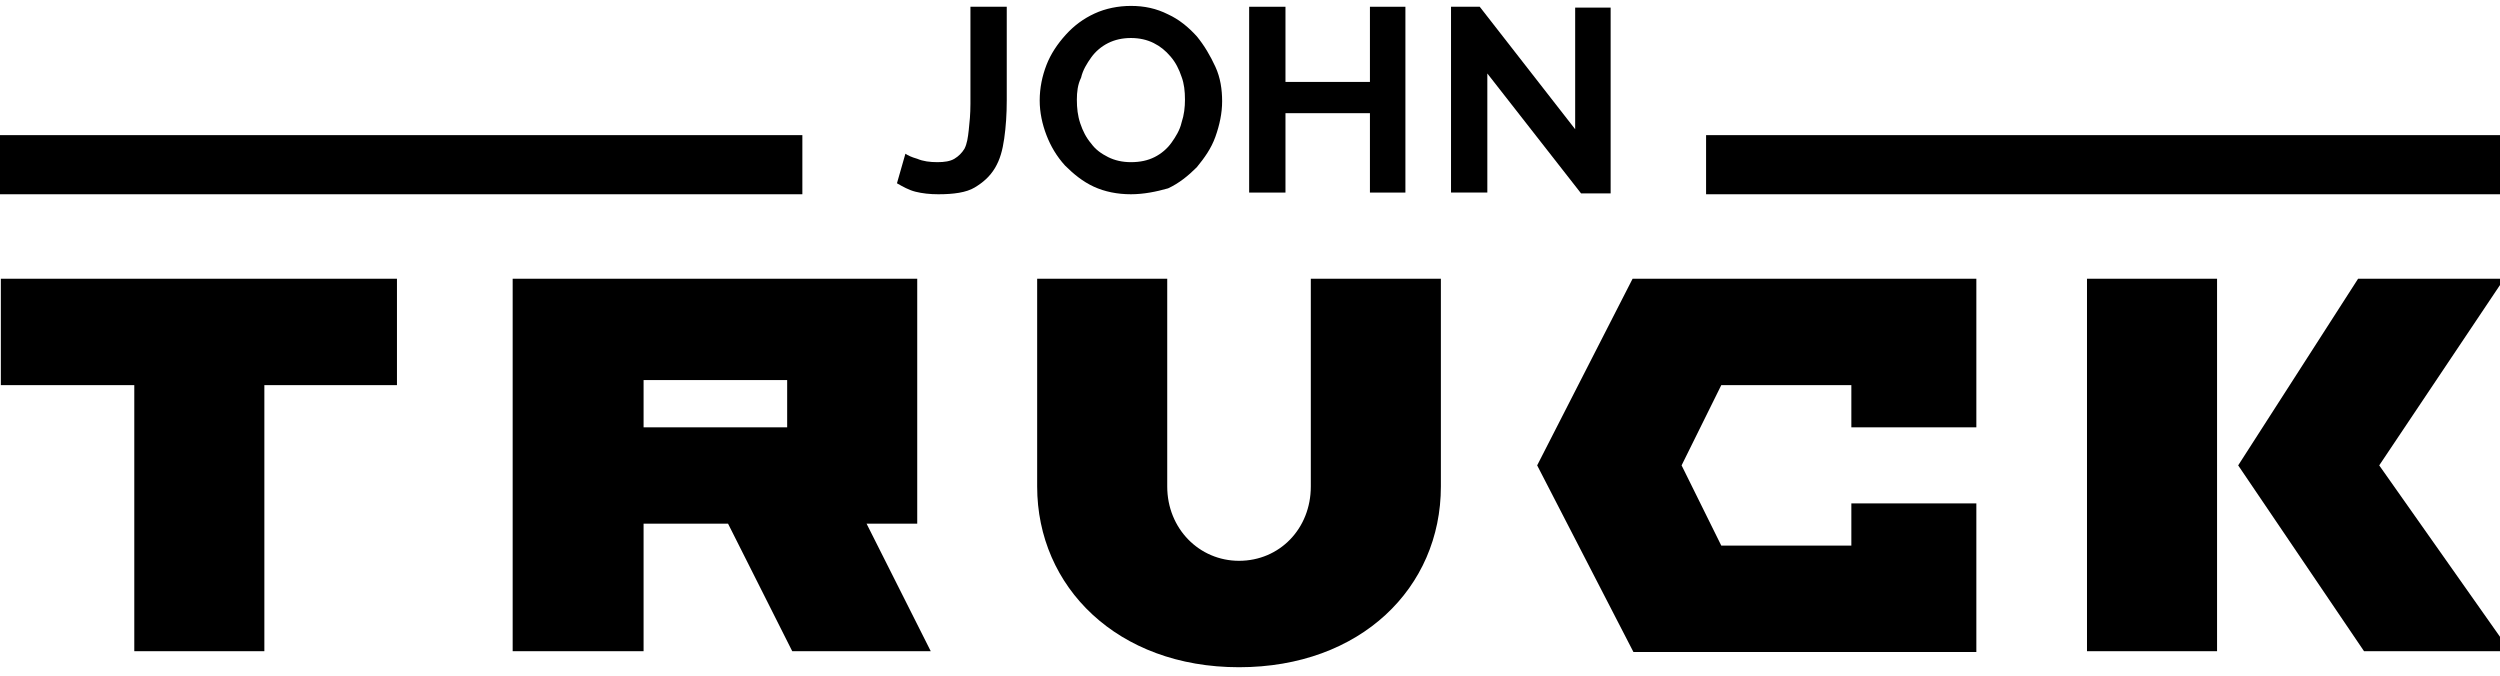<?xml version="1.0" encoding="utf-8"?>
<!-- Generator: Adobe Illustrator 24.0.2, SVG Export Plug-In . SVG Version: 6.00 Build 0)  -->
<svg version="1.1" id="Слой_1" xmlns="http://www.w3.org/2000/svg" xmlns:xlink="http://www.w3.org/1999/xlink" x="0px" y="0px"
	 viewBox="0 0 296 80" style="enable-background:new 0 0 296 80;" xml:space="preserve">
<rect y="16" width="95" height="7"/>
<rect x="202" y="16" width="95" height="7"/>
<g>
	<path d="M31.3,45.6v31.5H15.9V45.6H0.1V33H47v12.6H31.3z"/>
	<path d="M86.2,62h-10v15.1H60.7V33h47.9v29h-6l7.6,15.1H93.8L86.2,62z M76.2,50.6h17V45h-17V50.6z"/>
	<path d="M155.2,57.6V33h15.4v24.6c0,12-9.5,21.4-23.9,21.4s-23.9-9.5-23.9-21.4V33h15.4v24.6c0,5,3.8,8.8,8.5,8.8
		C151.5,66.4,155.2,62.6,155.2,57.6z"/>
	<path d="M182,55.1L193.3,33H234v17.6h-14.8v-5h-15.4l-4.7,9.5l4.7,9.5h15.4v-5H234v17.6h-40.6L182,55.1z"/>
	<path d="M262.5,77.1h-15.4V33h15.4V77.1z M297.2,77.1h-17.3l-14.9-22L279.2,33h17.3l-14.8,22.1L297.2,77.1z"/>
</g>
<g>
	<path d="M107.2,18.2c0.3,0.2,0.7,0.4,1.4,0.6c0.7,0.3,1.5,0.4,2.4,0.4c0.8,0,1.5-0.1,2-0.4c0.5-0.3,0.9-0.7,1.2-1.2
		c0.3-0.6,0.4-1.3,0.5-2.2c0.1-0.9,0.2-1.9,0.2-3.1V0.8h4.3v11.1c0,1.6-0.1,3.1-0.3,4.5s-0.5,2.5-1.1,3.5s-1.4,1.7-2.4,2.3
		s-2.5,0.8-4.3,0.8c-1,0-1.9-0.1-2.7-0.3c-0.8-0.2-1.5-0.6-2.2-1L107.2,18.2z"/>
	<path d="M133.9,23c-1.6,0-3.1-0.3-4.4-0.9c-1.3-0.6-2.4-1.5-3.4-2.5c-1-1.1-1.7-2.3-2.2-3.6s-0.8-2.7-0.8-4.1
		c0-1.5,0.3-2.9,0.8-4.2c0.5-1.3,1.3-2.5,2.3-3.6s2.1-1.9,3.4-2.5c1.3-0.6,2.8-0.9,4.3-0.9c1.6,0,3,0.3,4.4,1
		c1.3,0.6,2.4,1.5,3.4,2.6c0.9,1.1,1.6,2.3,2.2,3.6s0.8,2.7,0.8,4.1s-0.3,2.8-0.8,4.2c-0.5,1.4-1.3,2.5-2.2,3.6
		c-1,1-2.1,1.9-3.4,2.5C136.9,22.7,135.4,23,133.9,23z M127.5,11.8c0,1,0.1,1.9,0.4,2.8s0.7,1.7,1.3,2.4c0.5,0.7,1.2,1.2,2,1.6
		c0.8,0.4,1.7,0.6,2.7,0.6c1.1,0,2-0.2,2.8-0.6c0.8-0.4,1.5-1,2-1.7s1-1.5,1.2-2.4c0.3-0.9,0.4-1.8,0.4-2.7c0-1-0.1-1.9-0.4-2.7
		c-0.3-0.9-0.7-1.7-1.3-2.4s-1.2-1.2-2-1.6s-1.7-0.6-2.7-0.6s-1.9,0.2-2.7,0.6s-1.5,1-2,1.7s-1,1.5-1.2,2.4
		C127.6,10,127.5,10.9,127.5,11.8z"/>
	<path d="M166.4,0.8v22h-4.2v-9.4h-10v9.4h-4.3v-22h4.3v8.9h10V0.8H166.4z"/>
	<path d="M176.1,8.7v14.1h-4.3v-22h3.4l11.3,14.5V0.9h4.2v22h-3.5L176.1,8.7z"/>
</g>
</svg>
